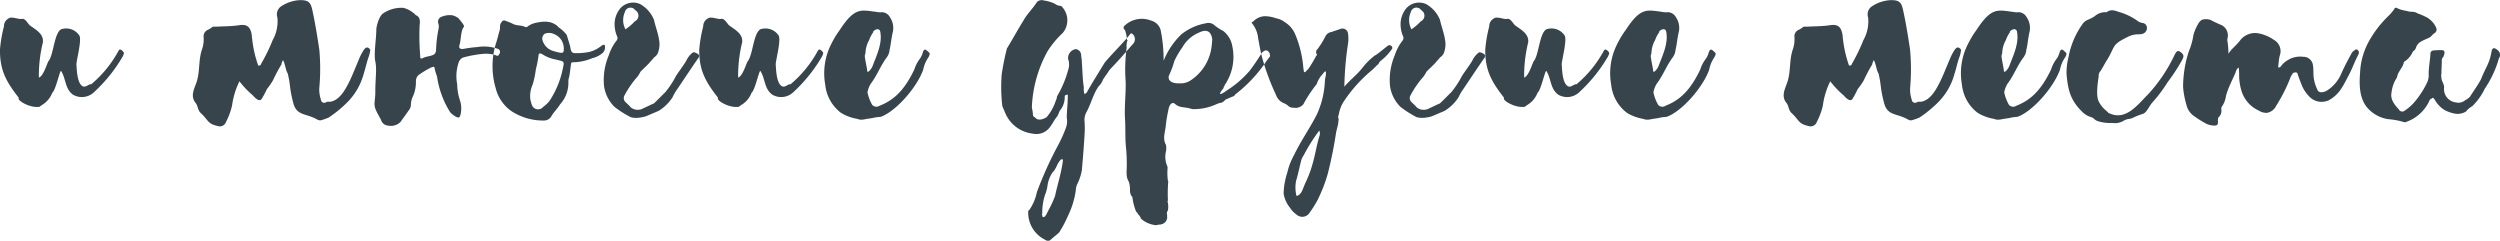 <svg xmlns="http://www.w3.org/2000/svg" width="409.841" height="39.46" viewBox="0 0 409.841 39.46">
<defs>
    <style>
      .cls-1 {
        fill: #37444c;
        fill-rule: evenodd;
      }
    </style>
  </defs>
  <path id="и_многие_другие_места" data-name="и многие другие места" class="cls-1" d="M727.2,9087.17a5.641,5.641,0,0,1,.55-0.39,3.96,3.96,0,0,0,1.54-1.92c0.55-.39,1.21-3.58,1.43-3.58,0.825,1.21.605,2.92,1.979,3.91a2.9,2.9,0,0,0,3.52-.5,25.009,25.009,0,0,0,4.619-5.77c0.33-.66.165-0.66,0-0.88-0.494-.5-0.605-0.16-0.715,0a18.813,18.813,0,0,1-4.454,5.44c-0.44-.11-0.99.77-1.6,0.17-0.77-.72-0.77-2.92-0.825-3.47,0.055-.82.88-3.9,0.5-4.67a2.583,2.583,0,0,0-3.024-1.04c-1.155.71-1.21,4.28-2.09,5.27-0.275.55-.825,2.42-1.54,2.64a23,23,0,0,1,.66-5.77c0.165-1.43-1.21-2.09-2.145-2.8-0.33-.28-0.769-1.21-1.319-1.05-0.55.11-1.705-.49-2.2-0.05a1.414,1.414,0,0,0-.715,1.26,22.45,22.45,0,0,0-.66,3.85c0,3.24.88,5.06,3.08,7.86-0.275.5,1.484,1.27,1.814,1.32A3.659,3.659,0,0,0,727.2,9087.17Zm45.868-9.35c-0.055-.33-0.55-3.85-1.155-6.54-0.275-1.27-.66-1.6-1.979-1.6a6.109,6.109,0,0,0-3.08.99,1.6,1.6,0,0,0-.66,1.87,6.247,6.247,0,0,1-.77,3.69,28.993,28.993,0,0,1-1.87,3.84,0.4,0.4,0,0,1-.5.33,18.654,18.654,0,0,1-.989-4.29c-0.055-.32-0.055-0.65-0.11-0.93-0.275-1.26-.88-1.59-2.145-1.37-1.1.16-2.475,0.16-3.575,0.22-1.044,0-.33-0.06-1.374.49a1.176,1.176,0,0,0-.77,1.1,5.067,5.067,0,0,1-.22,2.04c-0.66,1.81-.33,3.68-0.935,5.49-0.385,1.1-1.045,2.26-.165,3.36,0.44,0.55.33,1.21,0.88,1.7,1.155,1.05,1.1,1.76,2.694,2.09a1.08,1.08,0,0,0,1.43-.66,11.249,11.249,0,0,0,.99-2.69,12.528,12.528,0,0,1,1.21-3.96,14.7,14.7,0,0,0,2.2,2.31c0.385,0.44,1.045,1.1,1.429.6a16.468,16.468,0,0,0,.88-1.65,10.9,10.9,0,0,0,.99-1.43,25.622,25.622,0,0,1,1.375-2.58,1.943,1.943,0,0,1,.275-0.72c0.385,0.72.385,1.54,0.77,2.2,0.5,2.09.22,2.15,0.88,4.73,0.55,2.26,2.034,1.71,3.959,2.81a0.9,0.9,0,0,0,.825.05,8.779,8.779,0,0,0,1.045-.38,19.789,19.789,0,0,0,2.86-2.31,10.449,10.449,0,0,0,2.859-4.79c0.33-.99.5-1.97,0.88-2.97a5.694,5.694,0,0,0,.22-1.04c-0.275-.39-0.605-0.6-1.045,0a8.561,8.561,0,0,0-.825,1.59c-0.5,1.16-.935,2.31-1.484,3.47-0.66,1.32-1.6,3.19-3.19,3.46h-0.5c-0.055,0-.11.06-0.165,0.06a0.545,0.545,0,0,1-.88-0.39,5.475,5.475,0,0,1-.275-1.87A34.443,34.443,0,0,0,773.07,9077.82Zm11.271,12.43a2.206,2.206,0,0,0,2.09-.66c0.44-.66.88-1.21,1.32-1.87a1.4,1.4,0,0,0,.33-0.94,3.478,3.478,0,0,1,.385-1.43,5.79,5.79,0,0,0,.44-2.36,1.4,1.4,0,0,1,.385-0.99,14.609,14.609,0,0,1,2.089-1.27c0.5-.16.55-0.22,0.605,0.22a11.162,11.162,0,0,0,.385,1.27,14.991,14.991,0,0,0,2.145,5.83,3.569,3.569,0,0,0,.88.71c0.5,0.28.715,0.22,0.825-.33a4.233,4.233,0,0,0-.11-2.36,8.8,8.8,0,0,1-.44-2.59,6.974,6.974,0,0,1,.22-3.51,1.365,1.365,0,0,1,.77-0.89,19.669,19.669,0,0,1,3.354-.6,5.365,5.365,0,0,1,1.76.17c0.44,0.1.55,0.38,0.825-.17a0.536,0.536,0,0,0-.275-0.82,6.972,6.972,0,0,0-3.41-.28,20.406,20.406,0,0,0-2.144.28c-0.66.11-.88-0.12-0.715-0.66,0.22-.55.22-2.53,0.715-2.92,0.165-.27-0.66-1.1-0.825-1.37a2.59,2.59,0,0,0-1.1-.55,3.379,3.379,0,0,0-1.65.22,0.884,0.884,0,0,0-.66.99,1.755,1.755,0,0,1,.11.88,21,21,0,0,0-.44,3.68,0.959,0.959,0,0,1-.33.66c-0.605.33-1.209,0.27-1.869,0.61-0.22.11-.44,0.05-0.385-0.23a40.6,40.6,0,0,1-.11-5.16c0.11-.72.055-1.43-0.605-1.65a4.4,4.4,0,0,0-2.035-1.21,5.3,5.3,0,0,0-3.3.88c-0.715.44-1.1,2.03-1.155,2.58,0,1.65-.44,4.07-0.165,5.33,0.275,1.32,0,2.59,0,5.01,0,1.48-.33,1.87.055,2.86,0.22,0.55.605,1.15,0.88,1.7A1.28,1.28,0,0,0,784.341,9090.25Zm25.492-.83a1.413,1.413,0,0,0,1.32-.77c0.385-.66.99-1.21,1.375-1.87a5.253,5.253,0,0,0,1.375-3.63,2.113,2.113,0,0,1,.11-0.82c0.165-.77.165-1.1,0.275-1.82,0.055-.65.055-0.65,0.714-0.65a8.471,8.471,0,0,0,2.805-.66,4.055,4.055,0,0,0,1.6-.77,1.256,1.256,0,0,0,.5-1.05c0-.38-0.11-0.55-0.66-0.16a4.974,4.974,0,0,1-1.815.93,10.241,10.241,0,0,1-2.474.22c-0.605,0-.66-0.49-0.77-1.1-0.165-.66-0.385-1.26-0.55-1.87a5.544,5.544,0,0,0-1.43-1.32,0.214,0.214,0,0,0-.055-0.11c-1.155-.99-2.42-0.82-3.685-0.55a3.528,3.528,0,0,0-1.21.55,0.388,0.388,0,0,1-.439.11c-0.66-.33-1.43-0.16-2.09-0.55a10.085,10.085,0,0,0-1.1-.44,0.454,0.454,0,0,0-.66.17,1,1,0,0,0-.275.66,2.4,2.4,0,0,1-.165,1.04c-0.165.66-.33,1.32-0.55,1.98a12.651,12.651,0,0,0,0,7.15,6.5,6.5,0,0,0,2.585,3.79A9.493,9.493,0,0,0,809.833,9089.42Zm1.485-11.43a2.553,2.553,0,0,1-1.65-1.71,0.944,0.944,0,0,1,.385-1.1,1.922,1.922,0,0,1,1.485.06,2.5,2.5,0,0,1,1.6,2.19C813.188,9078.43,813.133,9078.54,811.318,9077.99Zm-1.54,9.18a1.073,1.073,0,0,1-1.87-.33c-0.109-.22-0.109-0.44-0.219-0.72a4.513,4.513,0,0,1,.329-2.53,14.4,14.4,0,0,0,.55-2.58,16.385,16.385,0,0,0,.44-2.26c0-.32.22-0.44,0.605-0.21a5.87,5.87,0,0,0,2.2.87l0.22,0.06c1.155,0.27,1.21.27,0.99,1.26a15.018,15.018,0,0,1-2.2,5.45A4.687,4.687,0,0,1,809.778,9087.17Zm24.54-8.91a3.426,3.426,0,0,0-1.045,1.26c-0.22.5-1.649,2.37-1.814,2.75a14.952,14.952,0,0,1-1.65,2.48c-2.2,2.2-1.87,1.87-2.035,1.92l-1.87.88a1.846,1.846,0,0,1-1.759-.27c-0.33-.39-0.605-0.61-0.935-0.94a0.883,0.883,0,0,1-.11-1.04,15.727,15.727,0,0,1,2.089-3.03,5.36,5.36,0,0,0,.55-0.88c0.385-.38,1.43-1.37,1.43-1.42l0.825-.94a1.465,1.465,0,0,0,.66-0.94,3.8,3.8,0,0,0,.11-1.92c-0.165-1.1-.605-2.2-0.825-3.24a5.211,5.211,0,0,0-2.255-2.59,2.808,2.808,0,0,0-3.3.72,4.093,4.093,0,0,0-.88,3.08,4.91,4.91,0,0,0,.385,1.48,0.665,0.665,0,0,1-.11.72,7.829,7.829,0,0,0-1.265,2.41,10.356,10.356,0,0,0-.77,5.01,5.98,5.98,0,0,0,1.705,3.41,16.208,16.208,0,0,0,2.365,1.54c0.88,0.6,2.8.05,2.969-.06l1.925-.82a7.243,7.243,0,0,0,2.255-2.2,8.938,8.938,0,0,1,.88-1.49s3.3-4.94,3.464-5.11v-0.17C835.528,9078.59,834.428,9078.09,834.318,9078.26Zm-11.163-6.6a0.939,0.939,0,0,1,1.7-.33,1.022,1.022,0,0,1-.054,1.82,9.451,9.451,0,0,1-1.54,1.32A3.176,3.176,0,0,1,823.155,9071.66Zm18.688,15.51a5.641,5.641,0,0,1,.55-0.39,3.96,3.96,0,0,0,1.54-1.92c0.55-.39,1.21-3.58,1.43-3.58,0.825,1.21.6,2.92,1.98,3.91a2.9,2.9,0,0,0,3.519-.5,25.009,25.009,0,0,0,4.619-5.77c0.33-.66.165-0.66,0-0.88-0.5-.5-0.6-0.16-0.714,0a18.826,18.826,0,0,1-4.455,5.44c-0.44-.11-0.99.77-1.6,0.17-0.77-.72-0.77-2.92-0.825-3.47,0.055-.82.88-3.9,0.495-4.67a2.583,2.583,0,0,0-3.024-1.04c-1.155.71-1.21,4.28-2.09,5.27-0.275.55-.825,2.42-1.54,2.64a23,23,0,0,1,.66-5.77c0.165-1.43-1.21-2.09-2.145-2.8-0.329-.28-0.77-1.21-1.319-1.05-0.55.11-1.7-.49-2.2-0.05a1.414,1.414,0,0,0-.715,1.26,22.45,22.45,0,0,0-.66,3.85c0,3.24.88,5.06,3.08,7.86-0.275.5,1.485,1.27,1.814,1.32A3.659,3.659,0,0,0,841.843,9087.17Zm19.437,1.98c0.715,0.33,1.43-.06,2.09-0.06a0.446,0.446,0,0,1,.275-0.05,6.839,6.839,0,0,1,1.43-.22c2.309-.77,5.829-4.57,6.984-7.7a5.516,5.516,0,0,1,.88-2.09c0.385-.72.11-0.72-0.165-0.99-0.5-.5-0.66-0.16-0.825.39a2.8,2.8,0,0,1-.44.88,5.518,5.518,0,0,0-.88,1.7c-1.87,3.96-3.8,5.22-5.719,5.99a0.929,0.929,0,0,1-1.21-.16,7.023,7.023,0,0,1-.77-2.04,4.078,4.078,0,0,1,.55-1.43c1.045-1.37,1.6-2.97,2.64-4.34a2.462,2.462,0,0,0,.439-1.21c0.22-.94.275-1.81,0.5-2.8a3.1,3.1,0,0,0-.44-2.53,1.542,1.542,0,0,0-1.429-.83,0.58,0.58,0,0,1-.33,0,1.221,1.221,0,0,1-.44-0.05c-2.475-.28-3.52-0.88-5.994,2.91a15.963,15.963,0,0,0-1.815,3.19,10.557,10.557,0,0,0-.605,5.83,6.624,6.624,0,0,0,2.585,4.62A7.491,7.491,0,0,0,861.28,9089.15Zm1.6-7.92c0-.33-0.44-2.2-0.385-2.48a2.64,2.64,0,0,0,.11-0.38,4.563,4.563,0,0,1,.605-2.14,4.629,4.629,0,0,1,.66-1.27c-0.11-.27.99-0.93,1.155-0.11,0.385,1.92-.605,3.9-1.265,5.66C863.535,9081.06,862.875,9081.78,862.875,9081.23Zm29.974,27.83c0.55-.5,1.045-0.88,1.485-1.27a19.289,19.289,0,0,0,1.485-2.8,13.687,13.687,0,0,0,1.265-4.18,2.488,2.488,0,0,1,.275-1.05,8.438,8.438,0,0,0,.715-2.2c0.164-1.92.329-3.85,0.439-5.83a13.878,13.878,0,0,0,0-2.14,2.687,2.687,0,0,1,.275-1.49c0.77-1.32,1.1-2.97,2.035-4.29a2.931,2.931,0,0,0,.715-1.1c0.33-.55.715-0.99,0.99-1.48,0.55-.66,1.21-1.21,3.849-4.29a1.135,1.135,0,0,0,.165-1.54c-0.33-.38-0.44-0.27-0.55-0.16-0.714,1.04-3.464,3.73-4.234,4.78-0.935,1.54-1.87,3.02-2.75,4.56a0.87,0.87,0,0,1-.5.5,2.509,2.509,0,0,1-.11-1.05c-0.22-1.43-.22-2.86-0.329-4.17,0-.55-0.11-0.89-0.11-1.16a1.013,1.013,0,0,0-.88-0.99,1.5,1.5,0,0,0-1.265,1.6,2.7,2.7,0,0,1,0,1.86,17.267,17.267,0,0,1-1.815,4.29,2.328,2.328,0,0,1-.22.77,7.807,7.807,0,0,1-1.485,2.64c-0.88.55-1.6,0.5-1.925,0-0.219,0-.329-0.27-0.329-0.6,0-.22-0.165-0.94-0.165-1.05a20.732,20.732,0,0,1,2.584-9.18,15.136,15.136,0,0,1,2.475-2.97,3.236,3.236,0,0,0-.275-4.45,1.536,1.536,0,0,1-.99-0.33,5.9,5.9,0,0,0-1.815-.55,1.119,1.119,0,0,0-1.155.27c-0.659,1.05-1.594,1.93-2.144,2.92-0.99,1.59-1.76,3.02-2.695,4.56l-0.055.05a40.627,40.627,0,0,0-.88,4.35,26.991,26.991,0,0,0,.11,5.17l0.44,1.04a5.584,5.584,0,0,0,4.565,3.47,2.732,2.732,0,0,0,2.859-1.16c0.385-.49.605-1.04,1.155-1.7,0.165-.33.275-0.61,0.385-0.88a3.464,3.464,0,0,0,.825-2.37c0-.11.11-0.27,0.5-0.27v0.27c0,1.21-.165,2.37-0.165,3.52a3.02,3.02,0,0,1-.11,1.54,21.881,21.881,0,0,1-1.265,2.86,61.182,61.182,0,0,0-3.52,7.76,7.967,7.967,0,0,1-1.264,2.97c-0.165.05-.165,0.16-0.165,0.44a4.935,4.935,0,0,0,2.749,4.4A0.777,0.777,0,0,0,892.849,9109.06Zm-0.825-3.91c-0.275.17-.44,0.11-0.44-0.16,0-.11-0.165-0.22,0-0.28a9.3,9.3,0,0,1,.44-3.08,6.463,6.463,0,0,0,.44-1.7,5.183,5.183,0,0,1,.825-2.04c0.605-.55.715-1.43,1.265-1.98a0.488,0.488,0,0,1,.275-0.16c0.22,0.11.11,0.27,0.11,0.44-0.275,1.98-.88,3.79-1.265,5.61a18.888,18.888,0,0,1-1.21,2.58A3.4,3.4,0,0,1,892.024,9105.15Zm18.227,1.43a3.023,3.023,0,0,1,.715-0.11c0.055,0,.11-0.05.165-0.05a1.2,1.2,0,0,0,.935-1.16,0.67,0.67,0,0,1,0-.33,0.794,0.794,0,0,1,.11-0.77,3.384,3.384,0,0,0-.055-1.48,0.7,0.7,0,0,0,.055-0.33,23.248,23.248,0,0,1,.055-2.86,0.26,0.26,0,0,0-.055-0.22,9.592,9.592,0,0,1-.055-1.98v-0.28a3.832,3.832,0,0,1-.275-2.47,2.745,2.745,0,0,0,0-1.16c-0.605-1.04-.055-2.2,0-3.3a27.064,27.064,0,0,1,.5-2.8c0.22-.66.605-0.94,1.044-0.55,0.715,0.66,1.705.44,2.585,0.77a0.357,0.357,0,0,1,.22.05,8.853,8.853,0,0,0,3.96-.82l0.44-.17a1.28,1.28,0,0,0,.989-0.55c0.33-.16.66-0.27,0.99-0.44a1.792,1.792,0,0,0,.5-0.22,0.951,0.951,0,0,1,.22-0.27,23.119,23.119,0,0,0,4.84-5.11c0.165-.28.6-0.83,0.769-1.05,0.11-.27-0.11-0.17,0-0.44-0.275-.49-0.6-0.88-1.319-0.17a34.816,34.816,0,0,1-1.98,2.92,16.666,16.666,0,0,1-3.74,3.24c-0.275.22-2.034,1.43-.55-0.38a0.273,0.273,0,0,1,.11-0.28,1.14,1.14,0,0,1,.22-0.44,8.22,8.22,0,0,0,1.1-6.1,4.037,4.037,0,0,0-1.484-2.53,8.1,8.1,0,0,1-1.375-.88,1.5,1.5,0,0,0-1.485-.38,8.907,8.907,0,0,0-4.015,1.81,12.429,12.429,0,0,0-2.914,4.34,23.7,23.7,0,0,0-.5-5.11,2.195,2.195,0,0,0-1.54-1.48,4.106,4.106,0,0,0-4.344.82,0.39,0.39,0,0,0-.055.61,0.123,0.123,0,0,0,.11.11,6.23,6.23,0,0,1,.33,1.65h0.11a2.508,2.508,0,0,0-.165,1.26,26.2,26.2,0,0,0-.165,5.5c0.055,1.98-.22,4.07-0.11,6.1,0.11,1.54,0,3.14.165,4.73a27.326,27.326,0,0,1,.11,3.69c-0.11,2.14.549,1.26,0.549,3.41a1.55,1.55,0,0,0,.331.99h0.054a9.238,9.238,0,0,0,.605,2.42,2.088,2.088,0,0,1,.44.6h0.055l0.275,0.44v0.11A4.4,4.4,0,0,0,910.251,9106.58Zm3.794-23.26c-0.989.05-1.979-.33-1.7-1.27a13.7,13.7,0,0,0,.88-2.36,13.639,13.639,0,0,1,1.319-2.26,5.54,5.54,0,0,1,2.7-2.41c1.21-.61,1.98-0.33,2.2,1.04a10.91,10.91,0,0,1-.11,1.27,7.743,7.743,0,0,1-3.575,5.6A3.01,3.01,0,0,1,914.045,9083.32Zm19.2,21.5a1.413,1.413,0,0,0,2.035-.11,18.973,18.973,0,0,0,1.43-2.25,25.035,25.035,0,0,0,1.7-4.4c0.55-2.2.99-4.35,1.32-6.55,0.11-.66.33-1.21,0.385-1.81,0.165-1.21-.22-0.22.11-1.43a5.505,5.505,0,0,1,.825-2.04,23.759,23.759,0,0,1,4.564-5.06c0.385-.33.715-0.71,1.1-1.04a1.24,1.24,0,0,1,.275-0.44,8.785,8.785,0,0,0,1.98-2.09,0.475,0.475,0,0,0-.66-0.49c-0.275.16-1.87,1.54-2.2,1.64a11.055,11.055,0,0,0-2.089,2.09c-0.825,1.05-1.925,1.87-2.915,3.03a52.658,52.658,0,0,1,.55-6.71,5.988,5.988,0,0,0,.055-1.98,0.918,0.918,0,0,0-1.265-.77l-1.485.5a1.291,1.291,0,0,0-.934.66,13.948,13.948,0,0,1-1.32,2.14,0.641,0.641,0,0,0-.055.94,1.214,1.214,0,0,0-.33.49c-0.385.66-.715,1.26-1.155,1.87a2.524,2.524,0,0,0-.385.38c-0.165.17-.275,0.11-0.33-0.05a0.959,0.959,0,0,0-.055-0.39,18.083,18.083,0,0,0-1.32-5.6,4.266,4.266,0,0,0-1.705-2.04,3.438,3.438,0,0,0-1.484-.66,5.659,5.659,0,0,0-1.65-.33,2.69,2.69,0,0,0-1.98.77,1.872,1.872,0,0,1-.385.28,4.539,4.539,0,0,1,1.1,2.58c0.22,1.1.385,2.25,0.715,3.36a38.243,38.243,0,0,0,2.2,5.88,2.244,2.244,0,0,0,1.264,1.37c0.99,0.39.605,0.72,1.705,0.77a1.648,1.648,0,0,0,1.54-.6,21.889,21.889,0,0,1,2.145-3.25,0.161,0.161,0,0,0,.055-0.11,4.187,4.187,0,0,1,.935-1.54c0.22-.27.605-0.88,0.549-0.05,0,0.38-.164.77-0.164,1.15a14.648,14.648,0,0,1-1.32,5.5c-1.155,2.26-2.64,4.35-3.74,6.66a10.5,10.5,0,0,0-1.1,2.86,9.425,9.425,0,0,0-.33,1.21,10.488,10.488,0,0,0-.275,2.25,4.891,4.891,0,0,0,1.045,2.31A3.831,3.831,0,0,0,933.246,9104.82Zm0.385-3.19c-0.275.22-.44,0.17-0.44-0.16a5.655,5.655,0,0,1,0-2.15c0.33-1.1.55-2.2,0.825-3.3a2.943,2.943,0,0,1,.44-0.93,29.035,29.035,0,0,1,2.53-4.02,1.114,1.114,0,0,1,.055.83c-0.5,1.59-.715,3.24-1.21,4.84a17.177,17.177,0,0,1-.99,2.64c-0.22.44-.385,0.93-0.605,1.43A1.785,1.785,0,0,1,933.631,9101.63Zm29.534-23.37a3.426,3.426,0,0,0-1.045,1.26c-0.22.5-1.65,2.37-1.815,2.75a14.952,14.952,0,0,1-1.65,2.48c-2.2,2.2-1.87,1.87-2.035,1.92l-1.869.88a1.847,1.847,0,0,1-1.76-.27c-0.33-.39-0.605-0.61-0.935-0.94a0.883,0.883,0,0,1-.11-1.04,15.688,15.688,0,0,1,2.09-3.03,5.36,5.36,0,0,0,.55-0.88c0.385-.38,1.43-1.37,1.43-1.42l0.824-.94a1.465,1.465,0,0,0,.66-0.94,3.8,3.8,0,0,0,.11-1.92c-0.165-1.1-.605-2.2-0.825-3.24a5.209,5.209,0,0,0-2.254-2.59,2.809,2.809,0,0,0-3.3.72,4.093,4.093,0,0,0-.88,3.08,4.91,4.91,0,0,0,.385,1.48,0.665,0.665,0,0,1-.11.72,7.829,7.829,0,0,0-1.265,2.41,10.368,10.368,0,0,0-.77,5.01,5.98,5.98,0,0,0,1.705,3.41,16.208,16.208,0,0,0,2.365,1.54c0.88,0.6,2.805.05,2.97-.06l1.924-.82a7.243,7.243,0,0,0,2.255-2.2,8.938,8.938,0,0,1,.88-1.49s3.3-4.94,3.464-5.11v-0.17C964.374,9078.59,963.274,9078.09,963.165,9078.26ZM952,9071.66a0.94,0.94,0,0,1,1.705-.33,1.022,1.022,0,0,1-.055,1.82,9.451,9.451,0,0,1-1.54,1.32A3.176,3.176,0,0,1,952,9071.66Zm18.688,15.51a5.641,5.641,0,0,1,.55-0.39,3.96,3.96,0,0,0,1.54-1.92c0.55-.39,1.21-3.58,1.43-3.58,0.825,1.21.605,2.92,1.98,3.91a2.9,2.9,0,0,0,3.519-.5,25.033,25.033,0,0,0,4.62-5.77c0.33-.66.165-0.66,0-0.88-0.5-.5-0.605-0.16-0.715,0a18.826,18.826,0,0,1-4.455,5.44c-0.44-.11-0.989.77-1.594,0.17-0.77-.72-0.77-2.92-0.825-3.47,0.055-.82.88-3.9,0.5-4.67a2.584,2.584,0,0,0-3.025-1.04c-1.155.71-1.21,4.28-2.09,5.27-0.275.55-.825,2.42-1.54,2.64a23.05,23.05,0,0,1,.66-5.77c0.165-1.43-1.209-2.09-2.144-2.8-0.33-.28-0.77-1.21-1.32-1.05-0.55.11-1.7-.49-2.2-0.05a1.414,1.414,0,0,0-.715,1.26,22.45,22.45,0,0,0-.66,3.85c0,3.24.88,5.06,3.08,7.86-0.275.5,1.485,1.27,1.815,1.32A3.656,3.656,0,0,0,970.689,9087.17Zm19.437,1.98c0.715,0.33,1.43-.06,2.09-0.06a0.446,0.446,0,0,1,.275-0.05,6.839,6.839,0,0,1,1.43-.22c2.31-.77,5.829-4.57,6.989-7.7a5.456,5.456,0,0,1,.87-2.09c0.39-.72.11-0.72-0.16-0.99-0.49-.5-0.66-0.16-0.83.39a2.769,2.769,0,0,1-.43.88,5.428,5.428,0,0,0-.885,1.7c-1.869,3.96-3.794,5.22-5.719,5.99a0.929,0.929,0,0,1-1.21-.16,7.023,7.023,0,0,1-.77-2.04,4.078,4.078,0,0,1,.55-1.43c1.045-1.37,1.6-2.97,2.64-4.34a2.463,2.463,0,0,0,.44-1.21c0.22-.94.275-1.81,0.5-2.8a3.1,3.1,0,0,0-.44-2.53,1.545,1.545,0,0,0-1.43-.83,0.58,0.58,0,0,1-.33,0,1.221,1.221,0,0,1-.44-0.05c-2.475-.28-3.52-0.88-5.994,2.91a15.963,15.963,0,0,0-1.815,3.19,10.557,10.557,0,0,0-.605,5.83,6.624,6.624,0,0,0,2.585,4.62A7.5,7.5,0,0,0,990.126,9089.15Zm1.6-7.92c0-.33-0.44-2.2-0.385-2.48a2.64,2.64,0,0,0,.11-0.38,4.563,4.563,0,0,1,.605-2.14,4.629,4.629,0,0,1,.66-1.27c-0.11-.27.99-0.93,1.155-0.11,0.385,1.92-.605,3.9-1.265,5.66C992.381,9081.06,991.721,9081.78,991.721,9081.23Zm42.129-3.41c-0.06-.33-0.55-3.85-1.16-6.54-0.27-1.27-.66-1.6-1.98-1.6a6.14,6.14,0,0,0-3.08.99,1.6,1.6,0,0,0-.66,1.87,6.247,6.247,0,0,1-.77,3.69,29.994,29.994,0,0,1-1.86,3.84,0.411,0.411,0,0,1-.5.33,19.134,19.134,0,0,1-.99-4.29c-0.05-.32-0.05-0.65-0.11-0.93-0.27-1.26-.88-1.59-2.14-1.37-1.1.16-2.48,0.16-3.58,0.22-1.04,0-.33-0.06-1.37.49a1.169,1.169,0,0,0-.77,1.1,5.156,5.156,0,0,1-.22,2.04c-0.66,1.81-.33,3.68-0.94,5.49-0.38,1.1-1.04,2.26-.16,3.36,0.44,0.55.33,1.21,0.88,1.7,1.15,1.05,1.1,1.76,2.69,2.09a1.078,1.078,0,0,0,1.43-.66,10.836,10.836,0,0,0,.99-2.69,12.659,12.659,0,0,1,1.21-3.96,15.169,15.169,0,0,0,2.2,2.31c0.39,0.44,1.05,1.1,1.43.6a15.494,15.494,0,0,0,.88-1.65,10.9,10.9,0,0,0,.99-1.43,25.736,25.736,0,0,1,1.37-2.58,1.957,1.957,0,0,1,.28-0.72c0.38,0.72.38,1.54,0.77,2.2,0.49,2.09.22,2.15,0.88,4.73,0.55,2.26,2.03,1.71,3.96,2.81a0.885,0.885,0,0,0,.82.05,8.848,8.848,0,0,0,1.05-.38,20.065,20.065,0,0,0,2.86-2.31,10.442,10.442,0,0,0,2.86-4.79c0.33-.99.49-1.97,0.88-2.97a6.146,6.146,0,0,0,.22-1.04c-0.28-.39-0.61-0.6-1.05,0a8.54,8.54,0,0,0-.82,1.59c-0.5,1.16-.94,2.31-1.49,3.47-0.66,1.32-1.59,3.19-3.19,3.46h-0.49c-0.06,0-.11.06-0.17,0.06a0.546,0.546,0,0,1-.88-0.39,5.47,5.47,0,0,1-.27-1.87A34.894,34.894,0,0,0,1033.85,9077.82Zm13.78,11.33c0.71,0.33,1.43-.06,2.09-0.06a0.422,0.422,0,0,1,.27-0.05,6.937,6.937,0,0,1,1.43-.22c2.31-.77,5.83-4.57,6.99-7.7a5.405,5.405,0,0,1,.88-2.09c0.38-.72.11-0.72-0.17-0.99-0.49-.5-0.66-0.16-0.82.39a3.026,3.026,0,0,1-.44.88,5.31,5.31,0,0,0-.88,1.7c-1.87,3.96-3.8,5.22-5.72,5.99a0.927,0.927,0,0,1-1.21-.16,7.023,7.023,0,0,1-.77-2.04,3.984,3.984,0,0,1,.55-1.43c1.04-1.37,1.59-2.97,2.64-4.34a2.513,2.513,0,0,0,.44-1.21c0.22-.94.27-1.81,0.49-2.8a3.081,3.081,0,0,0-.44-2.53,1.535,1.535,0,0,0-1.43-.83,0.573,0.573,0,0,1-.33,0,1.232,1.232,0,0,1-.44-0.05c-2.47-.28-3.52-0.88-5.99,2.91a16,16,0,0,0-1.82,3.19,10.555,10.555,0,0,0-.6,5.83,6.619,6.619,0,0,0,2.58,4.62A7.489,7.489,0,0,0,1047.63,9089.15Zm1.59-7.92c0-.33-0.44-2.2-0.38-2.48a2.64,2.64,0,0,0,.11-0.38,4.56,4.56,0,0,1,.6-2.14,4.919,4.919,0,0,1,.66-1.27c-0.11-.27.99-0.93,1.16-0.11,0.38,1.92-.61,3.9-1.27,5.66C1049.88,9081.06,1049.22,9081.78,1049.22,9081.23Zm17.74,8.58a2.8,2.8,0,0,0,2.04-.44l0.44-.17c1.04-.11.71-0.27,2.58-0.88,0.66-.22,1.1-1.43,1.6-1.92a23.443,23.443,0,0,0,2.47-3.3,29.94,29.94,0,0,0,2.31-3.52c0.28-.55.5-0.88-0.27-1.43-0.44-.27-0.61-0.16-1.1.88a25.769,25.769,0,0,1-4.07,5.99c-1.82,1.82-3.74,4.51-6.49,3.19a0.289,0.289,0,0,1-.22-0.22,0.31,0.31,0,0,1-.22-0.16,4.591,4.591,0,0,1-1.26-1.54c-0.44-.94-0.22-2.7,0-4.13a1.066,1.066,0,0,1,.27-0.82c0.44-.66.77-1.37,1.21-2.03,1.26-2.15.66-2.31,3.24-3.58a3.838,3.838,0,0,1,1.54-.44,3.689,3.689,0,0,0,.77-0.05,1.011,1.011,0,0,0,.88-0.99,0.813,0.813,0,0,0-.77-0.83,1.824,1.824,0,0,1-.77-0.33,9.744,9.744,0,0,0-2.91-1.43c-0.72-.22-1.38-0.55-2.09-0.05a0.226,0.226,0,0,1-.17.05,2.616,2.616,0,0,0-1.86.66,5.8,5.8,0,0,1-1.05.55,2.373,2.373,0,0,0-.77.5,13.409,13.409,0,0,0-2.47,5.66,10.49,10.49,0,0,0-.33,2.69c0.22,2.7.66,4.4,2.58,6.27a3.428,3.428,0,0,0,1.32.83c0.77,0.22.5,0.44,1.27,0.71A6.41,6.41,0,0,0,1066.96,9089.81Zm16.76,0.44c0.55,0,.6-0.22.6-0.66a1.9,1.9,0,0,1,.06-0.66,1.428,1.428,0,0,0,.49-1.32,0.808,0.808,0,0,1,.22-0.66,4.125,4.125,0,0,0,.55-1.6,12.681,12.681,0,0,1,.77-2.03c0.22-.55.61-1.27,0.83-1.87a1.082,1.082,0,0,1,.49-0.72,10.64,10.64,0,0,1,.06,1.32,9,9,0,0,0,.38,2.48,5.171,5.171,0,0,0,2.81,3.24,2.314,2.314,0,0,0,1.37.39,2.071,2.071,0,0,0,1.54-1.21,25.511,25.511,0,0,0,2.37-4.73l0.33-.55c0.38-.22.77-0.22,0.82,0.22,0.17,0.49.33,0.93,0.55,1.48a5.692,5.692,0,0,0,1.6,2.37,2.78,2.78,0,0,0,2.97.33,5.713,5.713,0,0,0,1.97-1.82,18.386,18.386,0,0,0,1.05-1.87c0.77-1.37.99-2.2,1.76-3.73a0.616,0.616,0,0,0-.11-0.83,0.379,0.379,0,0,0-.5.11,1.076,1.076,0,0,0-.49.5c-0.66,1.2-1.1,2.03-1.65,3.24a6.1,6.1,0,0,1-2.31,2.8c-0.6.39-1.48,0.5-1.65-.16a6.27,6.27,0,0,1-.6-2.04c-0.06-.66,0-1.32-0.11-1.92a1.567,1.567,0,0,0-1.6-1.38,3.853,3.853,0,0,0-2.53.55,3.618,3.618,0,0,0-1.15,1.05,0.352,0.352,0,0,1-.44.11c0.11-.55.11-1.27,0.27-1.87a2.122,2.122,0,0,0-.99-2.64,6.541,6.541,0,0,0-2.47-1.04,3.092,3.092,0,0,0-3.03,1.15c-0.55.77-1.37,1.32-1.92,2.2a11.574,11.574,0,0,0-.17-2.14,1.691,1.691,0,0,1,.06-0.55,1.918,1.918,0,0,0-.94-1.98c-0.66-.28-1.26-0.55-1.87-0.88a2.2,2.2,0,0,0-1.48,0,2.832,2.832,0,0,0-.39.38,7.624,7.624,0,0,0-.93,2.04,11.684,11.684,0,0,1-.77,2.74c-0.17.56-.39,1.27-0.5,1.82a19.769,19.769,0,0,0-.44,3.96,14.146,14.146,0,0,0,.55,2.97,3.058,3.058,0,0,0,1.05,1.7,17.776,17.776,0,0,0,2.25,1.43A3.426,3.426,0,0,0,1083.72,9090.25Zm31.3-.55a6.583,6.583,0,0,0,3.96-3.52,0.488,0.488,0,0,1,.33-0.33c0.28-.28.33-0.17,0.66,0.33a1.091,1.091,0,0,1,.06.11,4.577,4.577,0,0,0,1.48,1.43,5.762,5.762,0,0,0,1.87.6,2.666,2.666,0,0,0,1.6-.38,3.535,3.535,0,0,1,1.04-.88,9.981,9.981,0,0,0,2.04-2.86,17.021,17.021,0,0,0,2.31-4.95,0.99,0.99,0,0,0-.28-1.43c-0.6-.49-0.82-0.22-0.93.33-0.33,1.98-1.05,2.75-1.65,4.34-0.28.72-1.82,2.86-1.87,3.03a3.714,3.714,0,0,1-.83.6,1.7,1.7,0,0,1-1.48.33,2.2,2.2,0,0,1-1.93-2.53c-0.05-.55-0.44-0.99-0.44-1.48a2.051,2.051,0,0,1-.05-0.55,0.659,0.659,0,0,0,.05-0.28c0-.77.06-1.43,0.06-2.2a0.763,0.763,0,0,1,.27-0.44l0.17-.6c0-.33-0.06-0.49-0.5-0.49a11.133,11.133,0,0,0-1.26.05,0.52,0.52,0,0,0-.55.55c-0.06,1.21-.33,2.31-0.28,3.63a3.212,3.212,0,0,1-.22.99,14.855,14.855,0,0,1-2.03,3.19,7.409,7.409,0,0,1-1.65,1.48,0.626,0.626,0,0,1-.99-0.16c-0.77-.83-1.43-1.71-1.21-2.75a5.561,5.561,0,0,1,.88-2.48c0-.05.05-0.11,0.05-0.16,0.17-.88.94-1.49,1.1-2.36a0.259,0.259,0,0,1,.11-0.12,3.547,3.547,0,0,0,1.32-1.54,0.727,0.727,0,0,1,.28-0.27,1.3,1.3,0,0,0,.27-0.44,1.72,1.72,0,0,1,.88-1.04c0.44-.28,1.27-0.55,1.54-0.77a5.634,5.634,0,0,1,.55-0.55,0.678,0.678,0,0,0,.33-0.94,3.552,3.552,0,0,0-1.92-1.87c-0.44-.22-0.77-0.33-1.16-0.49-0.66-.39-0.99-0.11-1.76-0.39a4.859,4.859,0,0,1-1.54-.44,0.3,0.3,0,0,0-.49.17,7.915,7.915,0,0,1-.99,1.15,17.659,17.659,0,0,0-3.25,4.29,11.686,11.686,0,0,0-1.32,4.45c-0.05,1.21-.55,4.51,1.32,6.44a5.615,5.615,0,0,0,3.3,1.7,12.024,12.024,0,0,1,2.42.44A0.646,0.646,0,0,0,1115.02,9089.7Z" transform="translate(-720.719 -9069.66)"/>
</svg>

